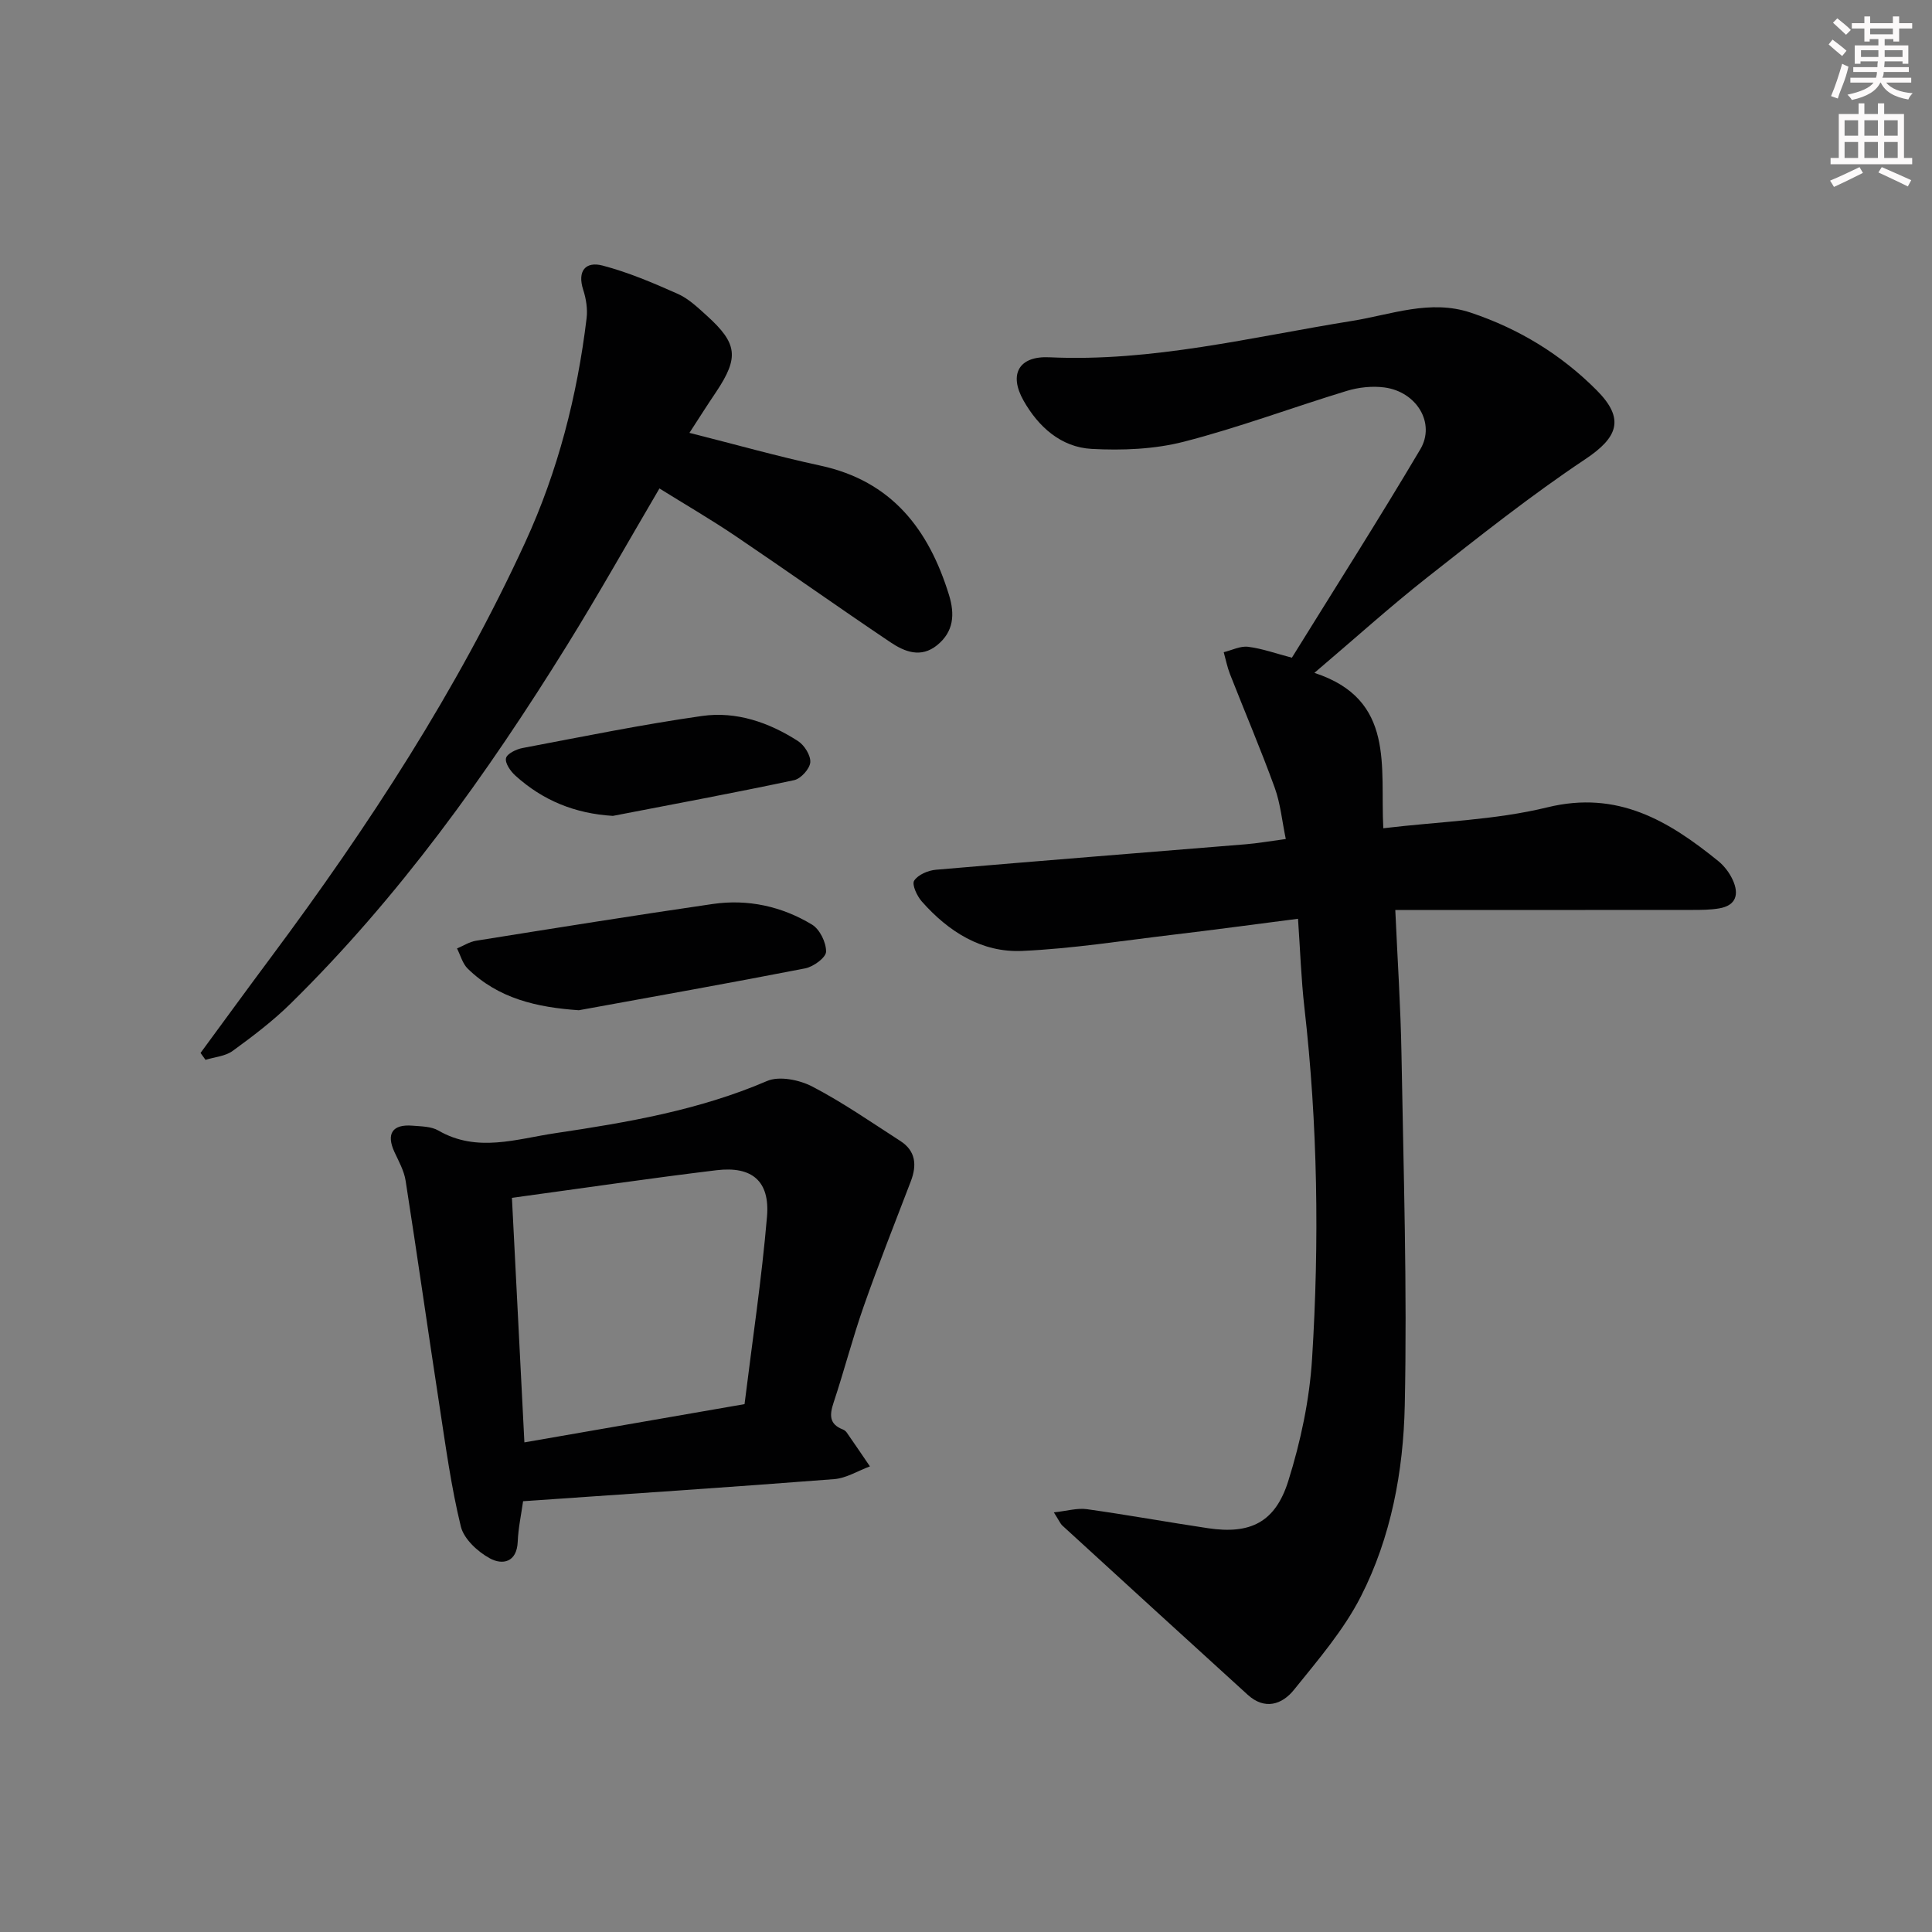 <svg enable-background="new 0 0 400 400" viewBox="0 0 400 400" xmlns="http://www.w3.org/2000/svg"><rect x="0" y="0" width="400" height="400" fill="#808080" stroke="none"/><g fill="#010102"><path d="m272.13 139.31c16.85 5.5 13.58 19.45 14.27 32.17 11.72-1.4 23.14-1.68 33.97-4.33 14.54-3.56 25.06 2.77 35.35 11.1 1.26 1.02 2.36 2.46 3.03 3.94 1.34 2.92.74 5.3-2.86 5.89-1.79.3-3.65.31-5.48.31-18.5.02-37 .01-55.5.01-1.8 0-3.59 0-6.03 0 .46 10.31 1.11 20.05 1.28 29.81.42 24.27 1.2 48.55.68 72.8-.29 13.58-2.83 27.26-9.09 39.53-3.57 6.99-8.88 13.15-13.85 19.32-2.45 3.05-6.04 4.24-9.57 1.03-12.81-11.65-25.59-23.33-38.36-35.02-.46-.42-.71-1.08-1.78-2.75 2.72-.29 4.84-.94 6.84-.66 8.38 1.17 16.71 2.69 25.08 3.94 8.71 1.3 13.92-1.17 16.62-9.79 2.56-8.16 4.39-16.78 4.92-25.3 1.52-24.25 1.17-48.53-1.59-72.73-.67-5.91-.87-11.88-1.32-18.36-8.93 1.15-17.42 2.3-25.93 3.31-10.38 1.23-20.75 2.88-31.17 3.35-8.41.38-15.29-4.01-20.79-10.24-1-1.13-2.1-3.51-1.58-4.31.79-1.23 2.89-2.12 4.51-2.26 21.37-1.84 42.75-3.52 64.12-5.27 2.47-.2 4.92-.64 8.31-1.09-.78-3.73-1.1-7.34-2.3-10.64-2.87-7.91-6.18-15.66-9.25-23.49-.57-1.46-.88-3.03-1.3-4.55 1.69-.41 3.43-1.32 5.04-1.12 2.91.36 5.74 1.39 9.07 2.26 8.85-14.29 17.96-28.58 26.59-43.15 3.2-5.41-.76-11.9-7.4-12.8-2.54-.34-5.36-.04-7.82.71-11.27 3.43-22.34 7.59-33.73 10.52-6.11 1.57-12.75 1.83-19.09 1.49s-11.03-4.56-14.1-9.99c-3.14-5.54-.9-9.27 5.31-8.98 21.34 1 41.9-4.19 62.71-7.53 8.11-1.3 16.13-4.52 24.56-1.71 9.96 3.33 18.71 8.66 26.09 16.08 5.87 5.9 4.4 9.74-2.36 14.25-11.32 7.55-22.03 16.06-32.74 24.49-7.69 6.05-14.95 12.62-23.36 19.76z"/><path d="m108.3 310.81c-.39 2.79-1 5.58-1.11 8.38-.18 4.33-3.19 4.86-5.77 3.45-2.52-1.37-5.38-4.01-6.01-6.6-2-8.18-3.13-16.58-4.41-24.92-2.39-15.55-4.59-31.12-7.02-46.66-.32-2.06-1.42-4.02-2.32-5.96-1.73-3.76-.43-5.78 3.73-5.44 1.81.15 3.87.14 5.36 1 8.03 4.65 16.19 1.74 24.23.55 14.92-2.22 29.77-4.76 43.83-10.8 2.54-1.09 6.71-.24 9.37 1.15 6.32 3.29 12.22 7.4 18.23 11.27 3.2 2.06 3.44 5.01 2.17 8.33-3.29 8.61-6.7 17.18-9.75 25.88-2.31 6.57-4.04 13.33-6.24 19.94-.84 2.54-.96 4.46 1.9 5.57.3.12.6.34.79.6 1.63 2.34 3.23 4.7 4.83 7.05-2.47.91-4.9 2.45-7.42 2.64-21.35 1.66-42.71 3.07-64.39 4.57zm-2.31-62.81c.84 16.54 1.7 33.36 2.58 50.63 15.19-2.64 30.12-5.23 45.58-7.92 1.63-13.21 3.56-25.98 4.65-38.83.62-7.34-3.09-10.48-10.44-9.6-13.95 1.69-27.85 3.74-42.37 5.72z"/><path d="m142.74 89.62c9.44 2.38 18.21 4.86 27.11 6.78 14.78 3.19 22.43 13.18 26.63 26.78 1.23 4 1 7.58-2.45 10.39-3.37 2.74-6.75 1.37-9.68-.6-10.77-7.24-21.35-14.75-32.1-22.01-5.07-3.42-10.37-6.5-15.72-9.83-6.53 11.11-12.62 21.97-19.17 32.53-16.54 26.66-34.75 52.07-57.22 74.15-3.66 3.6-7.81 6.74-11.97 9.77-1.52 1.11-3.73 1.26-5.62 1.85-.34-.48-.69-.95-1.03-1.43 4.89-6.65 9.74-13.32 14.67-19.93 20.11-27.02 38.46-55.12 52.56-85.81 6.77-14.74 10.76-30.3 12.7-46.38.23-1.91-.1-4.02-.7-5.87-1.28-3.95.52-5.94 4-5.03 5.35 1.4 10.52 3.61 15.6 5.87 2.22.99 4.12 2.82 5.96 4.48 6.4 5.78 6.71 8.67 1.99 15.77-1.78 2.63-3.46 5.28-5.56 8.52z"/><path d="m119.84 209.16c-8.71-.6-16.66-2.41-23.01-8.62-1.07-1.05-1.49-2.76-2.21-4.17 1.31-.55 2.57-1.38 3.93-1.6 16.33-2.61 32.66-5.23 49.02-7.61 7.28-1.06 14.3.49 20.55 4.27 1.61.97 2.94 3.7 2.91 5.61-.02 1.21-2.62 3.12-4.32 3.45-15.59 3.04-31.24 5.82-46.87 8.67z"/><path d="m126.89 168.92c-7.9-.48-14.51-3.21-20.17-8.32-1.01-.91-2.18-2.57-1.96-3.62.19-.92 2.13-1.87 3.43-2.11 12.37-2.34 24.73-4.87 37.19-6.64 7.08-1 13.85 1.34 19.85 5.21 1.32.85 2.65 2.99 2.53 4.4-.12 1.35-1.95 3.38-3.33 3.68-12.48 2.65-25.02 4.98-37.54 7.4z"/></g><path d="m378.6 9.2.8-1c.9.7 1.9 1.4 2.9 2.3l-.9 1.1c-1.1-.9-2-1.7-2.8-2.4zm.5 10.7c.9-2.1 1.6-4.3 2.3-6.7.4.2.8.4 1.3.6-.7 3.1-1.5 4.3-2.2 6.6zm.4-15.2.9-.9c1 .8 2 1.6 2.8 2.4l-1 1c-1-.9-1.9-1.8-2.7-2.5zm12.5-1.3h1.2v1.4h2.7v1.1h-2.7v2.7h-1.2v-.5h-1.8v1.3h4.9v3.8h-1.2v-.5h-3.7c0 .4-.1.9-.1 1.2h5.1v1h-5.2c0 .5-.1.9-.3 1.2h6v1h-5.2c1.1 1.3 2.9 2 5.5 2.2-.4.4-.7.8-.9 1.3-2.9-.5-4.8-1.6-5.7-3.5h-.1c-.8 1.7-2.7 2.9-5.9 3.6-.2-.4-.6-.8-.9-1.1 2.8-.6 4.6-1.4 5.4-2.5h-4.8v-1h5.3c.1-.3.2-.7.2-1.2h-4.9v-1h5c0-.4 0-.8.1-1.2h-3.6v.5h-1.2v-3.8h4.9v-1.3h-1.8v.5h-1.1v-2.7h-2.6v-1.1h2.6v-1.4h1.2v1.4h4.7v-1.4zm-6.7 8.4h3.6c0-.4 0-.9 0-1.4h-3.6zm1.9-4.7h4.7v-1.2h-4.7zm6.7 3.3h-3.7v1.4h3.7z" fill="#fcfafa"/><path d="m384.7 21.4h1.3v2.2h2.8v-2.2h1.3v2.2h4.1v9.1h1.7v1.3h-16.9v-1.3h1.7v-9.1h4.1v-2.2zm.3 13.2.7 1.2c-1.8.9-3.8 1.9-6 2.9-.2-.4-.5-.8-.8-1.3 2.4-1 4.4-2 6.1-2.8zm-3.1-6.5h2.8v-3.2h-2.8zm0 4.6h2.8v-3.3h-2.8v3.2zm4.1-4.6h2.8v-3.2h-2.8zm0 4.6h2.8v-3.3h-2.8zm3.6 1.9c2.1.9 4.1 1.8 6.1 2.7l-.7 1.3c-2.2-1.1-4.2-2-6.1-2.9zm3.3-9.7h-2.8v3.2h2.8zm-2.8 7.8h2.8v-3.3h-2.8z" fill="#fcfafa"/></svg>